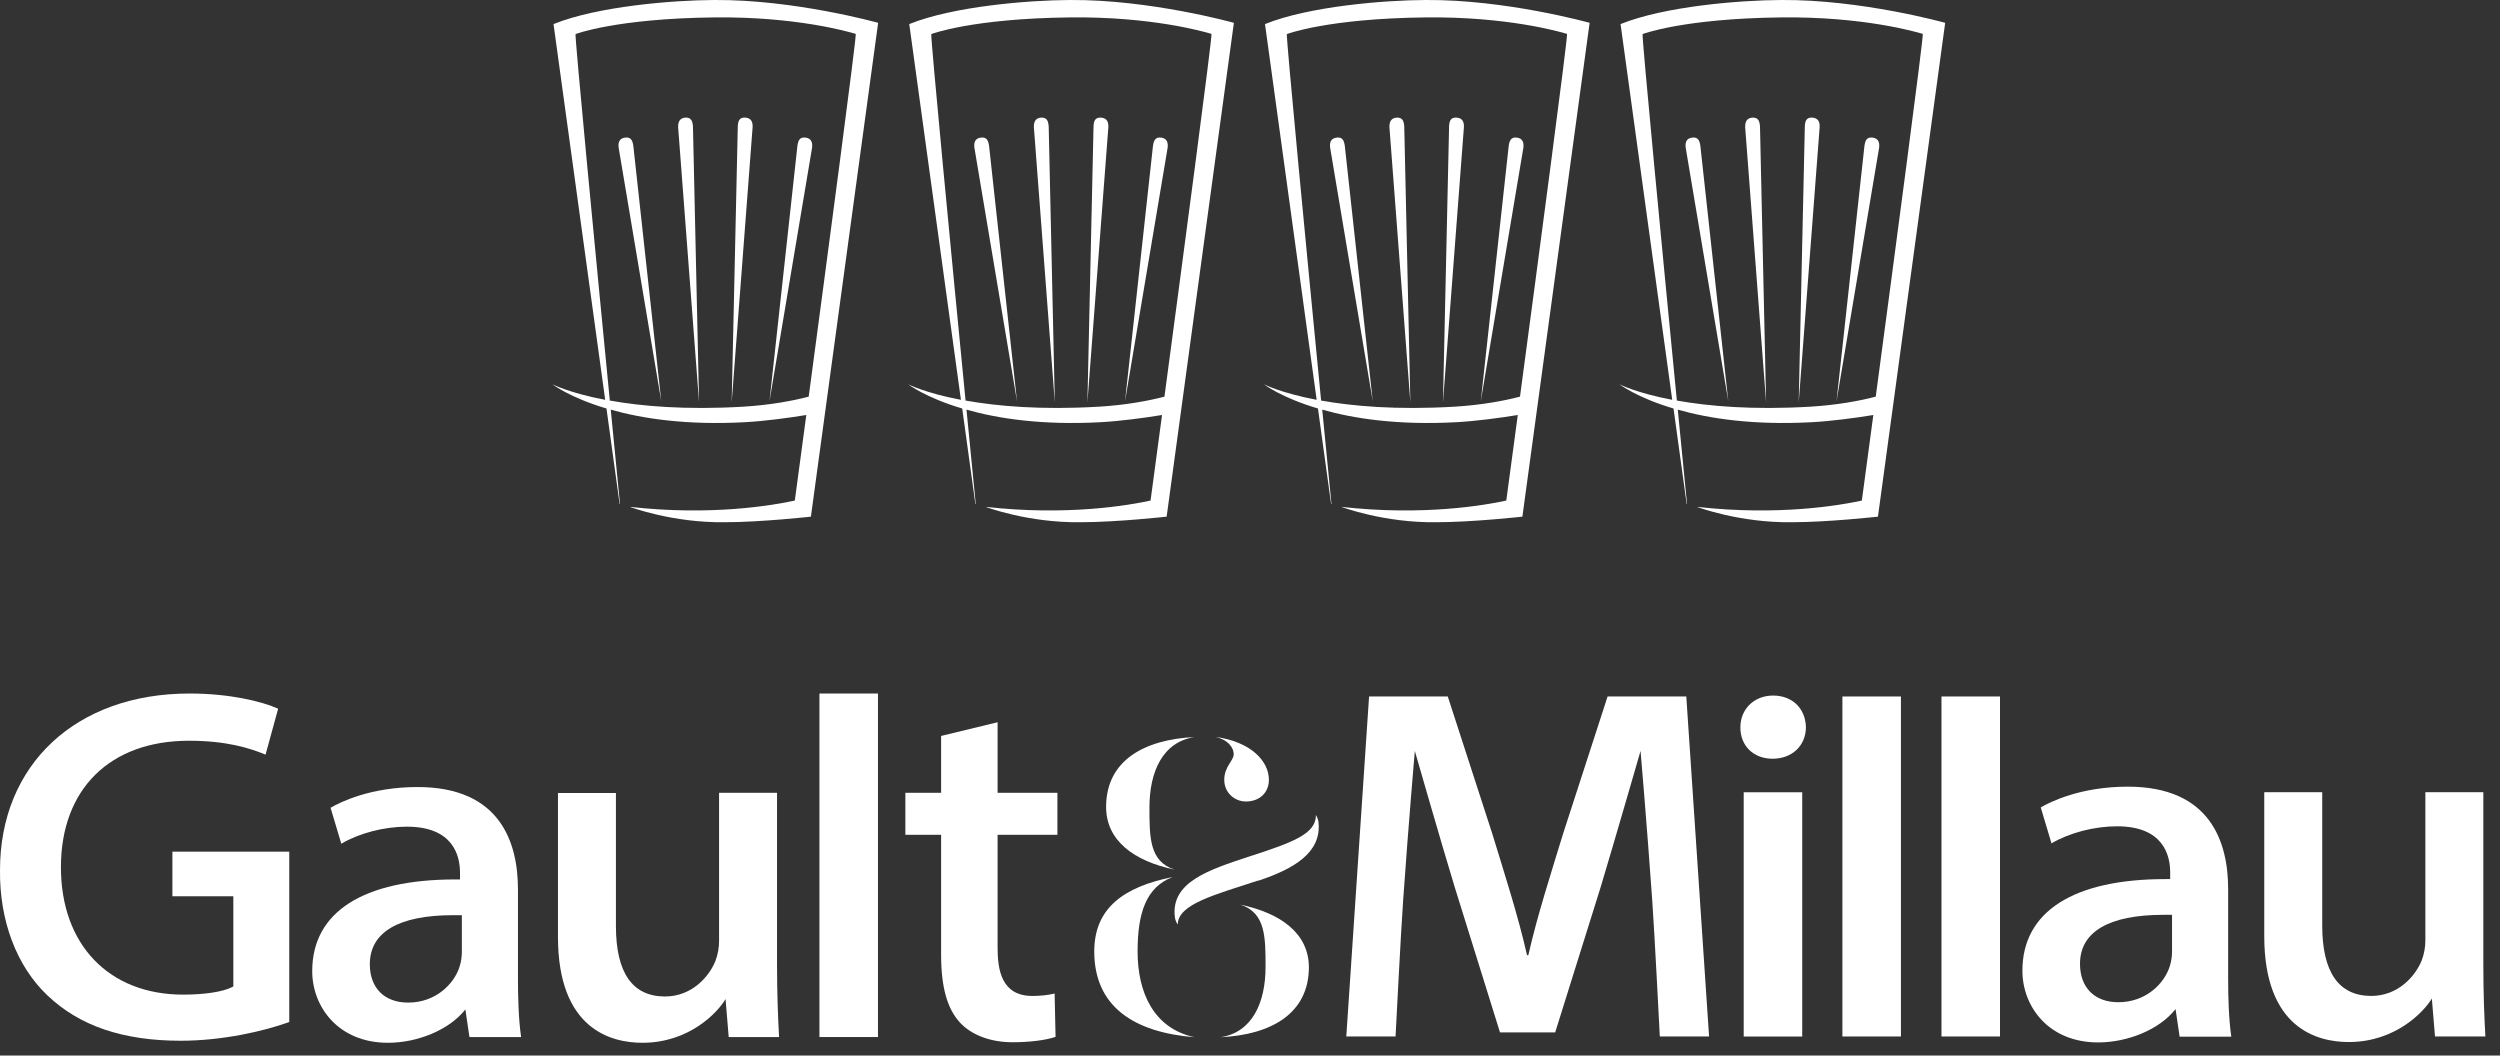 <svg width="135" height="57" viewBox="0 0 135 57" fill="none" xmlns="http://www.w3.org/2000/svg">
<rect x="0" y="0" width="135" height="57" fill="#333333" stroke="none"/>
<g clip-path="url(#clip0_3491_63420)">
<path d="M101.29 21.419C100.41 21.649 99.22 21.869 97.79 21.959C94.61 22.149 92.23 21.93 90.55 21.63C89.82 14.159 88.64 1.86 88.7 1.84C88.7 1.84 90.88 1 96.19 0.94C100.59 0.89 103.43 1.71 103.83 1.83C103.89 1.9 102.28 14.01 101.29 21.419ZM105.04 1.23L105.03 1.24V1.23C105.03 1.23 100.52 -0.03 96.19 -0C93.95 0.01 89.89 0.34 87.51 1.3L90.3 21.59C88.35 21.22 87.45 20.75 87.45 20.75C87.45 20.75 88.38 21.47 90.37 22.059L91.08 27.22H91.1C91.09 27.099 90.89 25.03 90.6 22.12C92.28 22.6 94.67 22.97 97.84 22.799C98.93 22.739 100.18 22.57 101.16 22.41C100.8 25.09 100.55 26.96 100.54 27.03C99.41 27.28 96.04 27.87 91.63 27.37C91.63 27.37 93.93 28.24 96.76 28.2C98.71 28.2 101.41 27.899 101.41 27.899V27.89L105.04 1.23Z" fill="#ffffff"/>
<path d="M95.37 21.74L95.04 6.84C95.02 6.56 94.96 6.34 94.64 6.35C94.31 6.37 94.23 6.6 94.24 6.88L95.37 21.74Z" fill="#ffffff"/>
<path d="M93.33 21.68L91.82 7.88C91.78 7.6 91.7 7.39 91.38 7.43C91.05 7.47 90.99 7.71 91.03 7.99L93.33 21.68Z" fill="#ffffff"/>
<path d="M98.26 6.88C98.28 6.6 98.19 6.37 97.86 6.35C97.53 6.33 97.47 6.56 97.46 6.84L97.13 21.74L98.26 6.88Z" fill="#ffffff"/>
<path d="M101.47 7.99C101.51 7.71 101.44 7.47 101.12 7.43C100.79 7.39 100.72 7.6 100.68 7.88L99.17 21.68L101.47 7.99Z" fill="#ffffff"/>
<path d="M62.88 21.419C62 21.649 60.81 21.869 59.38 21.959C56.2 22.149 53.82 21.93 52.14 21.63C51.41 14.159 50.23 1.86 50.29 1.84C50.29 1.84 52.47 1 57.78 0.94C62.18 0.89 65.02 1.71 65.42 1.83C65.48 1.9 63.87 14.01 62.88 21.419ZM66.63 1.23L66.62 1.24V1.23C66.62 1.23 62.11 -0.03 57.78 -0C55.54 0.01 51.48 0.34 49.1 1.3L51.89 21.59C49.94 21.22 49.04 20.75 49.04 20.75C49.04 20.75 49.97 21.47 51.96 22.059L52.67 27.22H52.69C52.68 27.099 52.47 25.03 52.19 22.12C53.87 22.6 56.26 22.97 59.43 22.799C60.52 22.739 61.77 22.57 62.75 22.41C62.39 25.09 62.14 26.96 62.13 27.03C61 27.28 57.63 27.87 53.22 27.37C53.22 27.37 55.52 28.24 58.35 28.2C60.3 28.2 63 27.899 63 27.899V27.89L66.63 1.23Z" fill="#ffffff"/>
<path d="M56.96 21.74L56.63 6.84C56.61 6.56 56.55 6.34 56.23 6.35C55.9 6.37 55.82 6.6 55.83 6.88L56.96 21.74Z" fill="#ffffff"/>
<path d="M54.92 21.68L53.41 7.88C53.37 7.6 53.29 7.39 52.97 7.43C52.64 7.47 52.58 7.71 52.62 7.99L54.92 21.68Z" fill="#ffffff"/>
<path d="M59.85 6.88C59.87 6.6 59.78 6.37 59.45 6.35C59.12 6.33 59.06 6.56 59.05 6.84L58.72 21.74L59.85 6.88Z" fill="#ffffff"/>
<path d="M63.05 7.99C63.09 7.71 63.02 7.47 62.7 7.43C62.38 7.39 62.3 7.6 62.26 7.88L60.75 21.68L63.05 7.99Z" fill="#ffffff"/>
<path d="M82.08 21.419C81.2 21.649 80.01 21.869 78.58 21.959C75.4 22.149 73.02 21.93 71.34 21.63C70.61 14.159 69.43 1.86 69.49 1.84C69.49 1.84 71.67 1 76.98 0.94C81.38 0.89 84.22 1.71 84.62 1.83C84.68 1.9 83.07 14.01 82.08 21.419ZM85.84 1.23L85.83 1.24V1.23C85.83 1.23 81.32 -0.03 76.99 -0C74.75 0.01 70.69 0.34 68.31 1.3L71.1 21.59C69.15 21.22 68.25 20.75 68.25 20.75C68.25 20.75 69.18 21.47 71.17 22.059L71.88 27.22H71.9C71.89 27.099 71.68 25.03 71.4 22.12C73.08 22.6 75.47 22.97 78.64 22.799C79.73 22.739 80.98 22.57 81.96 22.41C81.6 25.09 81.35 26.96 81.34 27.03C80.21 27.28 76.84 27.87 72.43 27.37C72.43 27.37 74.73 28.24 77.56 28.2C79.51 28.2 82.21 27.899 82.21 27.899V27.89L85.84 1.23Z" fill="#ffffff"/>
<path d="M76.16 21.74L75.83 6.84C75.81 6.56 75.75 6.34 75.43 6.35C75.1 6.37 75.02 6.6 75.03 6.88L76.16 21.74Z" fill="#ffffff"/>
<path d="M74.13 21.68L72.62 7.88C72.58 7.6 72.5 7.39 72.18 7.43C71.85 7.47 71.79 7.71 71.83 7.99L74.13 21.68Z" fill="#ffffff"/>
<path d="M79.05 6.88C79.07 6.6 78.98 6.37 78.65 6.35C78.32 6.33 78.26 6.56 78.25 6.84L77.92 21.74L79.05 6.88Z" fill="#ffffff"/>
<path d="M82.26 7.99C82.3 7.71 82.23 7.47 81.91 7.43C81.59 7.39 81.51 7.6 81.47 7.88L79.96 21.68L82.26 7.99Z" fill="#ffffff"/>
<path d="M43.67 21.419C42.79 21.649 41.6 21.869 40.17 21.959C36.99 22.149 34.61 21.93 32.93 21.63C32.2 14.159 31.02 1.86 31.08 1.84C31.08 1.84 33.26 1 38.57 0.94C42.97 0.89 45.81 1.71 46.21 1.83C46.27 1.9 44.66 14.01 43.67 21.419ZM47.42 1.23L47.41 1.24V1.23C47.41 1.23 42.9 -0.03 38.57 -0C36.33 0.01 32.27 0.34 29.89 1.3L32.68 21.59C30.73 21.22 29.83 20.75 29.83 20.75C29.83 20.75 30.76 21.47 32.75 22.059L33.46 27.22H33.48C33.47 27.099 33.26 25.03 32.98 22.12C34.66 22.6 37.05 22.97 40.22 22.799C41.31 22.739 42.56 22.57 43.54 22.41C43.18 25.09 42.93 26.96 42.92 27.03C41.79 27.28 38.42 27.87 34.01 27.37C34.01 27.37 36.31 28.24 39.14 28.2C41.09 28.2 43.79 27.899 43.79 27.899V27.89L47.42 1.23Z" fill="#ffffff"/>
<path d="M37.75 21.74L37.42 6.84C37.4 6.56 37.34 6.34 37.02 6.35C36.69 6.37 36.61 6.6 36.62 6.88L37.75 21.74Z" fill="#ffffff"/>
<path d="M35.71 21.68L34.2 7.88C34.16 7.6 34.08 7.39 33.76 7.43C33.43 7.47 33.37 7.71 33.41 7.99L35.71 21.68Z" fill="#ffffff"/>
<path d="M40.64 6.88C40.66 6.6 40.57 6.37 40.24 6.35C39.91 6.33 39.85 6.56 39.84 6.84L39.51 21.74L40.64 6.88Z" fill="#ffffff"/>
<path d="M43.85 7.99C43.89 7.71 43.82 7.47 43.5 7.43C43.17 7.39 43.1 7.6 43.06 7.88L41.55 21.68L43.85 7.99Z" fill="#ffffff"/>
<path d="M9.76 56.2C6.64 56.2 4.29 55.4 2.56 53.75C0.9 52.18 -0.03 49.72 -2.8417e-05 46.99C-2.8417e-05 41.28 4.11 37.45 10.23 37.45C12.42 37.45 14.15 37.88 15.02 38.27L14.34 40.75C13.47 40.39 12.22 40 10.2 40C5.94 40 3.29 42.61 3.29 46.83C3.29 51.01 5.88 53.71 9.89 53.71C11.04 53.71 12.02 53.56 12.52 53.31L12.6 53.27V48.4H9.31V45.99H15.62V55.19C14.26 55.68 12.03 56.2 9.76 56.2Z" fill="#ffffff"/>
<path d="M24.47 49.42C21.52 49.42 19.97 50.34 19.97 52.07C19.97 53.35 20.76 54.14 22.04 54.14C23.53 54.14 24.53 53.13 24.82 52.19C24.92 51.89 24.94 51.57 24.94 51.4V49.42H24.47ZM20.95 56.31C18.26 56.31 16.86 54.36 16.86 52.44C16.86 49.25 19.61 47.49 24.59 47.49H24.84V47.13C24.84 46.2 24.47 44.64 21.97 44.64C20.74 44.64 19.4 44.99 18.43 45.56L17.85 43.62C18.4 43.3 20.03 42.5 22.55 42.5C27.03 42.5 27.97 45.51 27.97 48.03V52.9C27.97 53.8 28 55.05 28.14 56H25.35L25.13 54.51C24.26 55.62 22.54 56.31 20.95 56.31Z" fill="#ffffff"/>
<path d="M34.69 56.31C32.99 56.31 30.13 55.571 30.13 50.59V42.821H33.26V50.001C33.26 52.531 34.15 53.81 35.91 53.81C37.33 53.81 38.27 52.781 38.63 51.901C38.77 51.531 38.83 51.16 38.83 50.8V42.81H41.96V52.1C41.96 53.63 42.01 54.92 42.07 56.001H39.35L39.18 53.95C38.77 54.651 37.24 56.31 34.69 56.31Z" fill="#ffffff"/>
<path d="M47.41 37.45H44.25V56H47.41V37.45Z" fill="#ffffff"/>
<path d="M54.67 56.281C53.49 56.281 52.46 55.891 51.84 55.221C51.15 54.471 50.82 53.311 50.82 51.551V45.081H48.89V42.811H50.82V39.741L53.87 39.001V42.811H57.1V45.081H53.87V51.161C53.87 52.381 54.08 53.781 55.75 53.781C56.17 53.781 56.57 53.741 56.95 53.651L57 55.991C56.47 56.171 55.61 56.281 54.67 56.281Z" fill="#ffffff"/>
<path d="M95.72 40.971C94.69 40.971 93.98 40.281 93.98 39.281C93.98 38.291 94.72 37.56 95.75 37.56C96.78 37.56 97.5 38.251 97.52 39.281C97.51 40.27 96.77 40.971 95.72 40.971ZM94.16 42.781H97.32V55.971H94.16V42.781Z" fill="#ffffff"/>
<path d="M102.65 37.61H99.49V55.97H102.65V37.61Z" fill="#ffffff"/>
<path d="M108 37.61H104.84V55.97H108V37.61Z" fill="#ffffff"/>
<path d="M83.98 55.75L86.44 47.89C87.16 45.5 88.59 40.55 88.59 40.55C88.59 40.55 88.93 44.5 89.22 48.61C89.35 50.45 89.63 55.97 89.63 55.97H92.29L91.06 37.61H86.81L84.41 45.01C83.77 47.11 83.01 49.45 82.53 51.58H82.46C81.98 49.45 81.22 47.11 80.58 45.01L78.18 37.61H73.93L72.7 55.97H75.36C75.36 55.97 75.64 50.45 75.77 48.61C76.06 44.5 76.4 40.55 76.4 40.55C76.4 40.55 77.82 45.49 78.55 47.89L81 55.75H83.98Z" fill="#ffffff"/>
<path d="M116.82 49.401C113.87 49.401 112.32 50.321 112.32 52.05C112.32 53.331 113.11 54.12 114.39 54.12C115.88 54.12 116.88 53.111 117.17 52.17C117.27 51.87 117.29 51.55 117.29 51.38V49.401H116.82ZM113.3 56.291C110.61 56.291 109.21 54.34 109.21 52.42C109.21 49.23 111.96 47.471 116.94 47.471H117.19V47.111C117.19 46.181 116.82 44.62 114.32 44.62C113.09 44.62 111.75 44.971 110.78 45.541L110.2 43.6C110.75 43.281 112.38 42.48 114.9 42.48C119.38 42.48 120.32 45.49 120.32 48.011V52.88C120.32 53.781 120.35 55.031 120.49 55.98H117.7L117.48 54.49C116.61 55.6 114.89 56.291 113.3 56.291Z" fill="#ffffff"/>
<path d="M126.83 56.27C125.13 56.27 122.27 55.53 122.27 50.55V42.78H125.4V49.97C125.4 52.5 126.29 53.78 128.05 53.78C129.47 53.78 130.41 52.75 130.77 51.87C130.91 51.5 130.97 51.13 130.97 50.77V42.78H134.1V52.07C134.1 53.6 134.15 54.89 134.21 55.97H131.49L131.32 53.92C130.91 54.61 129.38 56.27 126.83 56.27Z" fill="#ffffff"/>
<path d="M65.62 39.79C67.55 40.05 68.52 41.1 68.52 42.11C68.52 42.79 68.03 43.28 67.28 43.28C66.65 43.28 66.11 42.79 66.11 42.11C66.11 41.39 66.62 41.08 66.62 40.73C66.63 40.45 66.39 39.96 65.62 39.79Z" fill="#ffffff"/>
<path d="M64.51 39.801C62.78 40.061 62.07 41.681 62.07 43.601C62.07 45.221 62.07 46.521 63.43 46.961C61.24 46.501 59.73 45.401 59.73 43.571C59.73 41.071 61.78 39.931 64.51 39.801Z" fill="#ffffff"/>
<path d="M64.51 56.01C61.24 55.75 59.09 54.36 59.09 51.38C59.09 49.02 60.7 47.89 63.32 47.36C61.88 47.91 61.43 49.32 61.43 51.38C61.43 53.56 62.27 55.53 64.51 56.01Z" fill="#ffffff"/>
<path d="M67.9 47.561C65.63 48.311 63.6 48.821 63.6 49.921C63.6 49.921 63.47 49.771 63.44 49.501C63.23 47.641 65.24 46.981 67.46 46.251C69.91 45.461 71.06 45.011 71.06 44.011C71.06 44.011 71.18 44.191 71.2 44.411C71.37 46.061 69.82 46.931 68 47.541" fill="#ffffff"/>
<path d="M65.9 56.011C67.63 55.751 68.34 54.131 68.34 52.211C68.34 50.591 68.34 49.291 66.98 48.851C69.17 49.311 70.68 50.411 70.68 52.241C70.67 54.741 68.63 55.881 65.9 56.011Z" fill="#ffffff"/>
</g>
<defs>
<clipPath id="clip0_3491_63420">
<rect width="134.21" height="56.31" fill="white"/>
</clipPath>
</defs>
</svg>